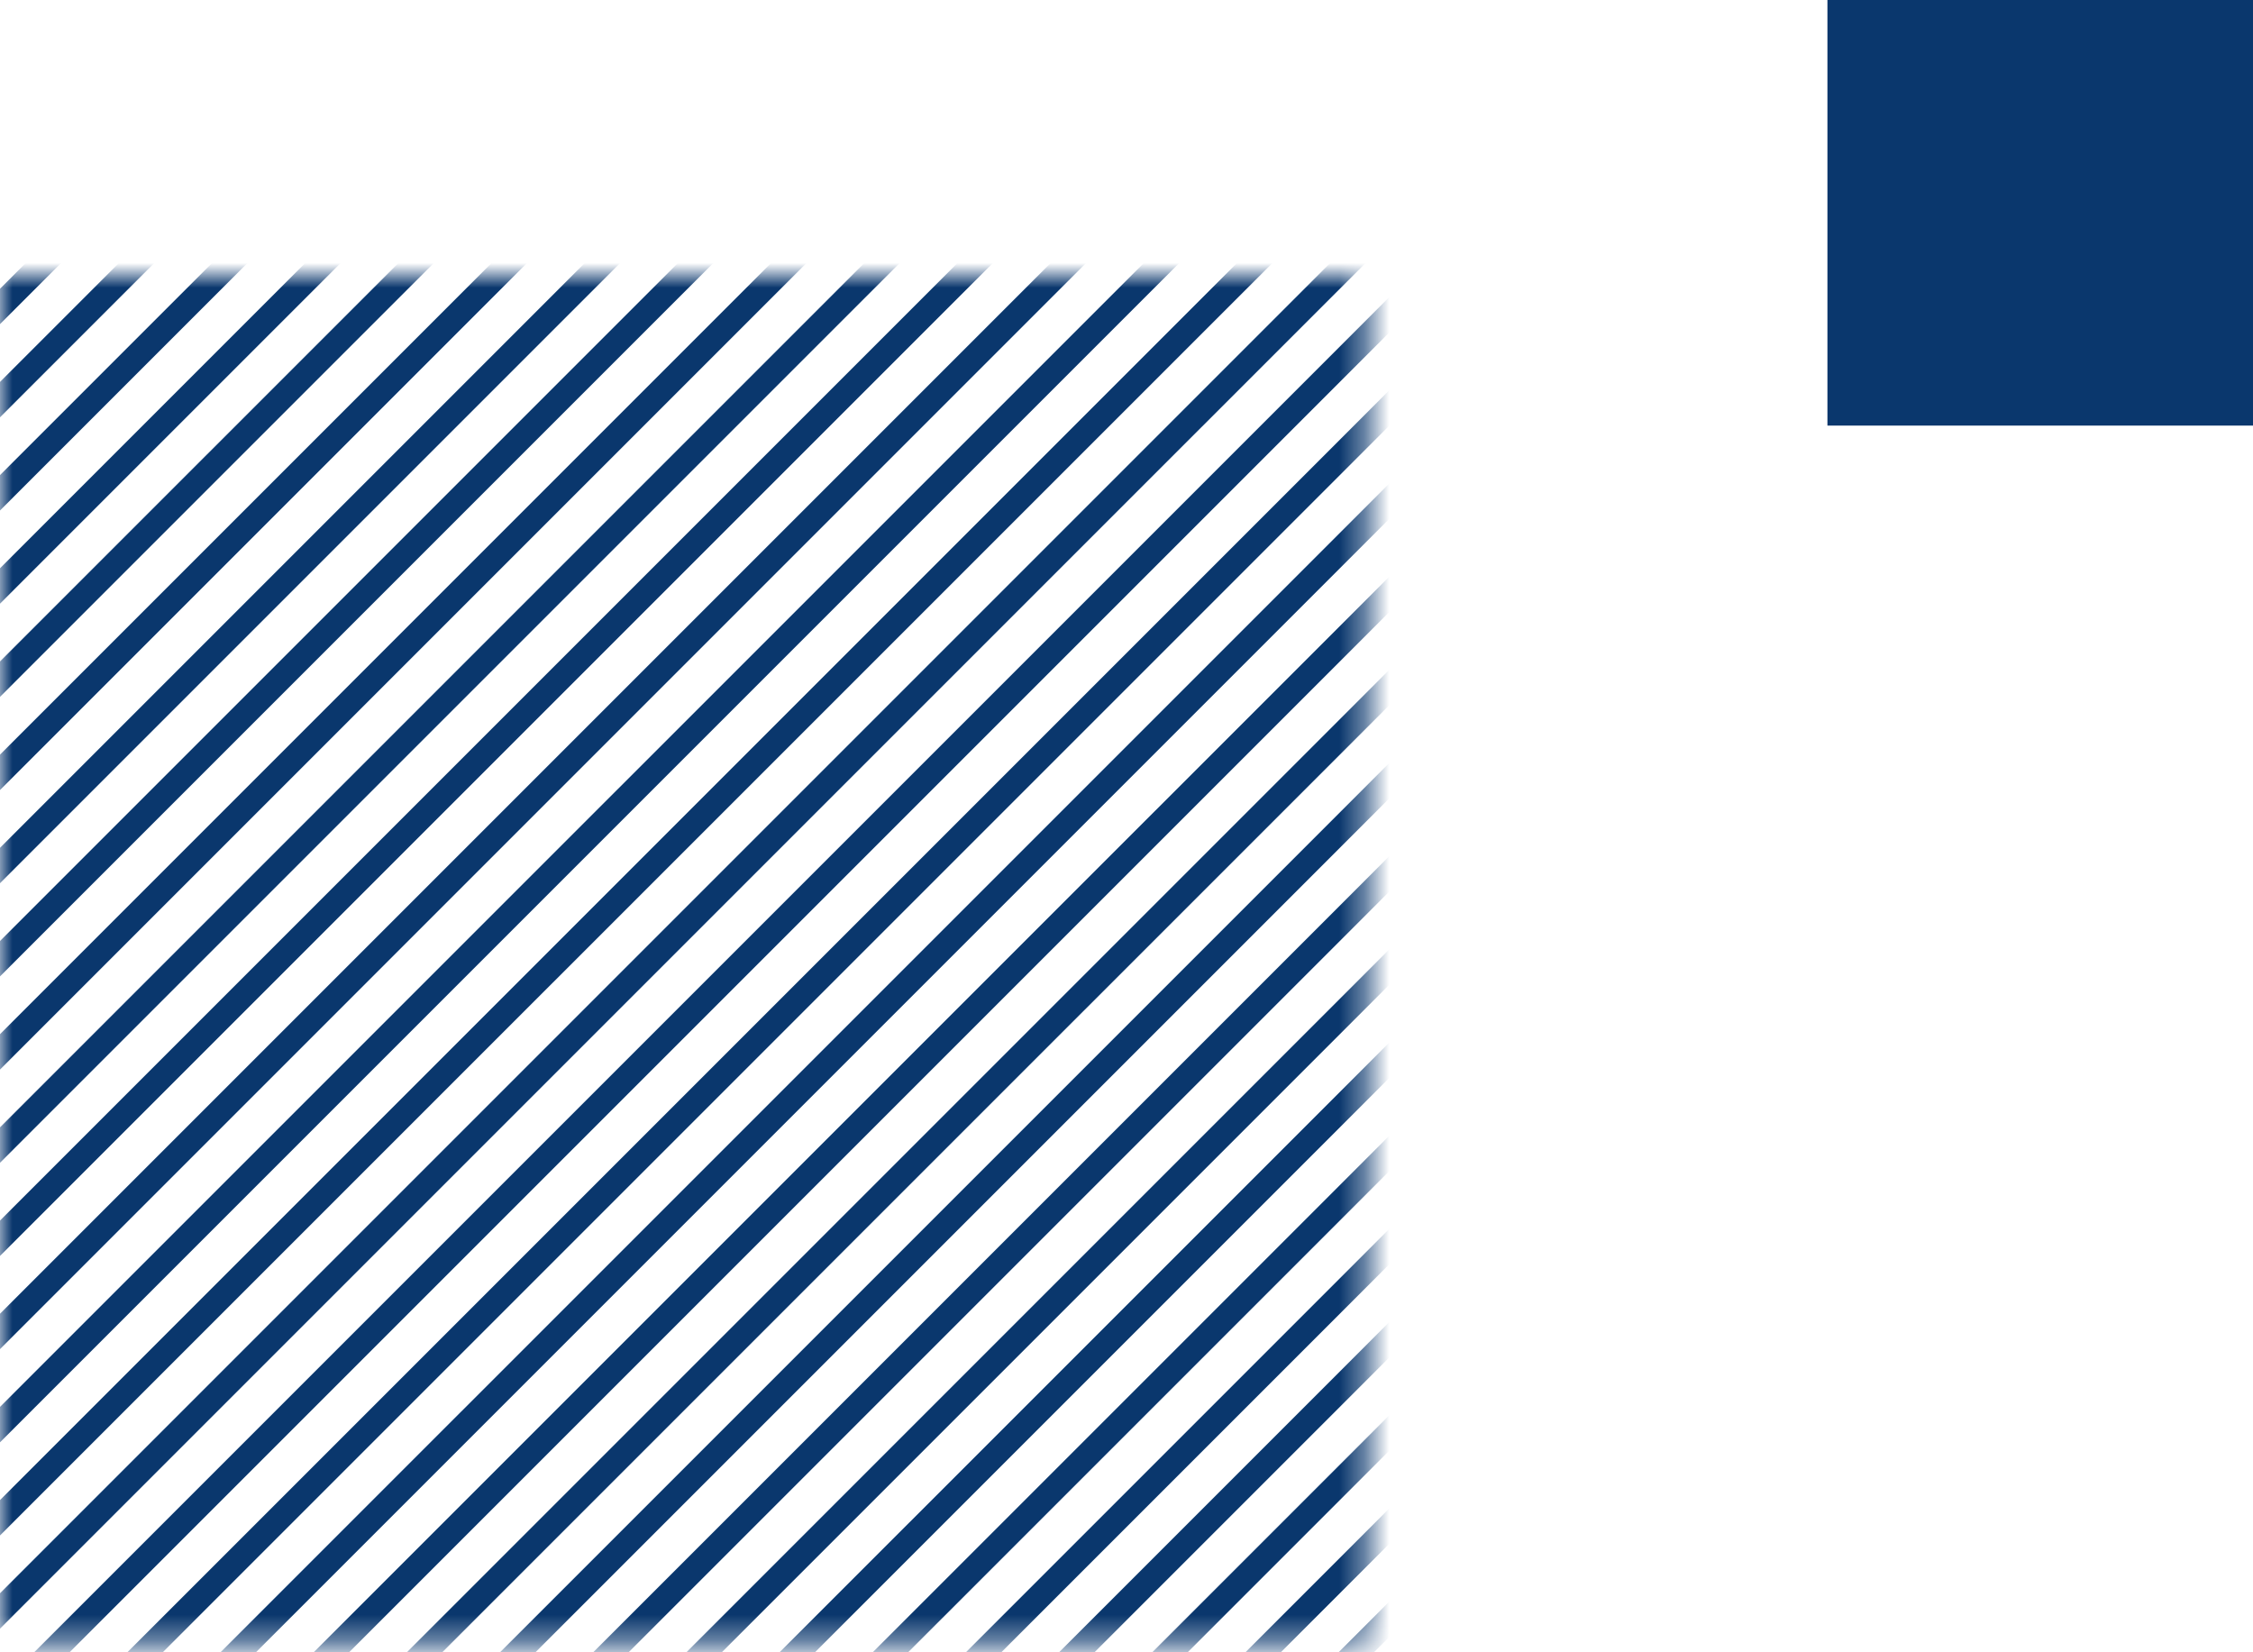 <svg width="90" height="66" viewBox="0 0 90 66" fill="none" xmlns="http://www.w3.org/2000/svg">
<rect x="73" width="17" height="17" fill="#0A376D"/>
<mask id="mask0_13_140" style="mask-type:alpha" maskUnits="userSpaceOnUse" x="0" y="11" width="55" height="55">
<rect x="54.09" y="65.09" width="53.59" height="53.59" transform="rotate(180 54.09 65.09)" fill="#D9D9D9" stroke="#0A376D"/>
</mask>
<g mask="url(#mask0_13_140)">
<path d="M32.671 68.898L97.6 3.97" stroke="#0A376D"/>
<path d="M47.559 68.898L112.488 3.97" stroke="#0A376D"/>
<path d="M17.783 68.898L82.712 3.97" stroke="#0A376D"/>
<path d="M28.949 68.898L93.878 3.97" stroke="#0A376D"/>
<path d="M43.837 68.898L108.766 3.97" stroke="#0A376D"/>
<path d="M14.061 68.898L78.99 3.97" stroke="#0A376D"/>
<path d="M25.227 68.898L90.156 3.97" stroke="#0A376D"/>
<path d="M40.115 68.898L105.044 3.97" stroke="#0A376D"/>
<path d="M10.339 68.898L75.268 3.97" stroke="#0A376D"/>
<path d="M51.281 68.898L116.21 3.97" stroke="#0A376D"/>
<path d="M21.505 68.898L86.434 3.97" stroke="#0A376D"/>
<path d="M36.393 68.898L101.322 3.97" stroke="#0A376D"/>
<path d="M6.617 68.898L71.546 3.97" stroke="#0A376D"/>
<path d="M2.895 68.898L67.824 3.97" stroke="#0A376D"/>
<path d="M-0.827 68.898L64.102 3.97" stroke="#0A376D"/>
<path d="M-4.549 68.898L60.38 3.97" stroke="#0A376D"/>
<path d="M-8.271 68.898L56.658 3.97" stroke="#0A376D"/>
<path d="M-38.047 68.898L26.881 3.97" stroke="#0A376D"/>
<path d="M-23.159 68.898L41.77 3.97" stroke="#0A376D"/>
<path d="M-52.936 68.898L11.993 3.97" stroke="#0A376D"/>
<path d="M-11.993 68.898L52.936 3.97" stroke="#0A376D"/>
<path d="M-41.77 68.898L23.159 3.97" stroke="#0A376D"/>
<path d="M-26.881 68.898L38.047 3.97" stroke="#0A376D"/>
<path d="M-56.658 68.898L8.271 3.97" stroke="#0A376D"/>
<path d="M-15.715 68.898L49.214 3.97" stroke="#0A376D"/>
<path d="M-45.492 68.898L19.437 3.97" stroke="#0A376D"/>
<path d="M-30.603 68.898L34.325 3.97" stroke="#0A376D"/>
<path d="M-60.38 68.898L4.549 3.97" stroke="#0A376D"/>
<path d="M-19.437 68.898L45.492 3.97" stroke="#0A376D"/>
<path d="M-49.214 68.898L15.715 3.97" stroke="#0A376D"/>
<path d="M-34.325 68.898L30.603 3.97" stroke="#0A376D"/>
<path d="M-64.102 68.898L0.827 3.97" stroke="#0A376D"/>
</g>
</svg>
